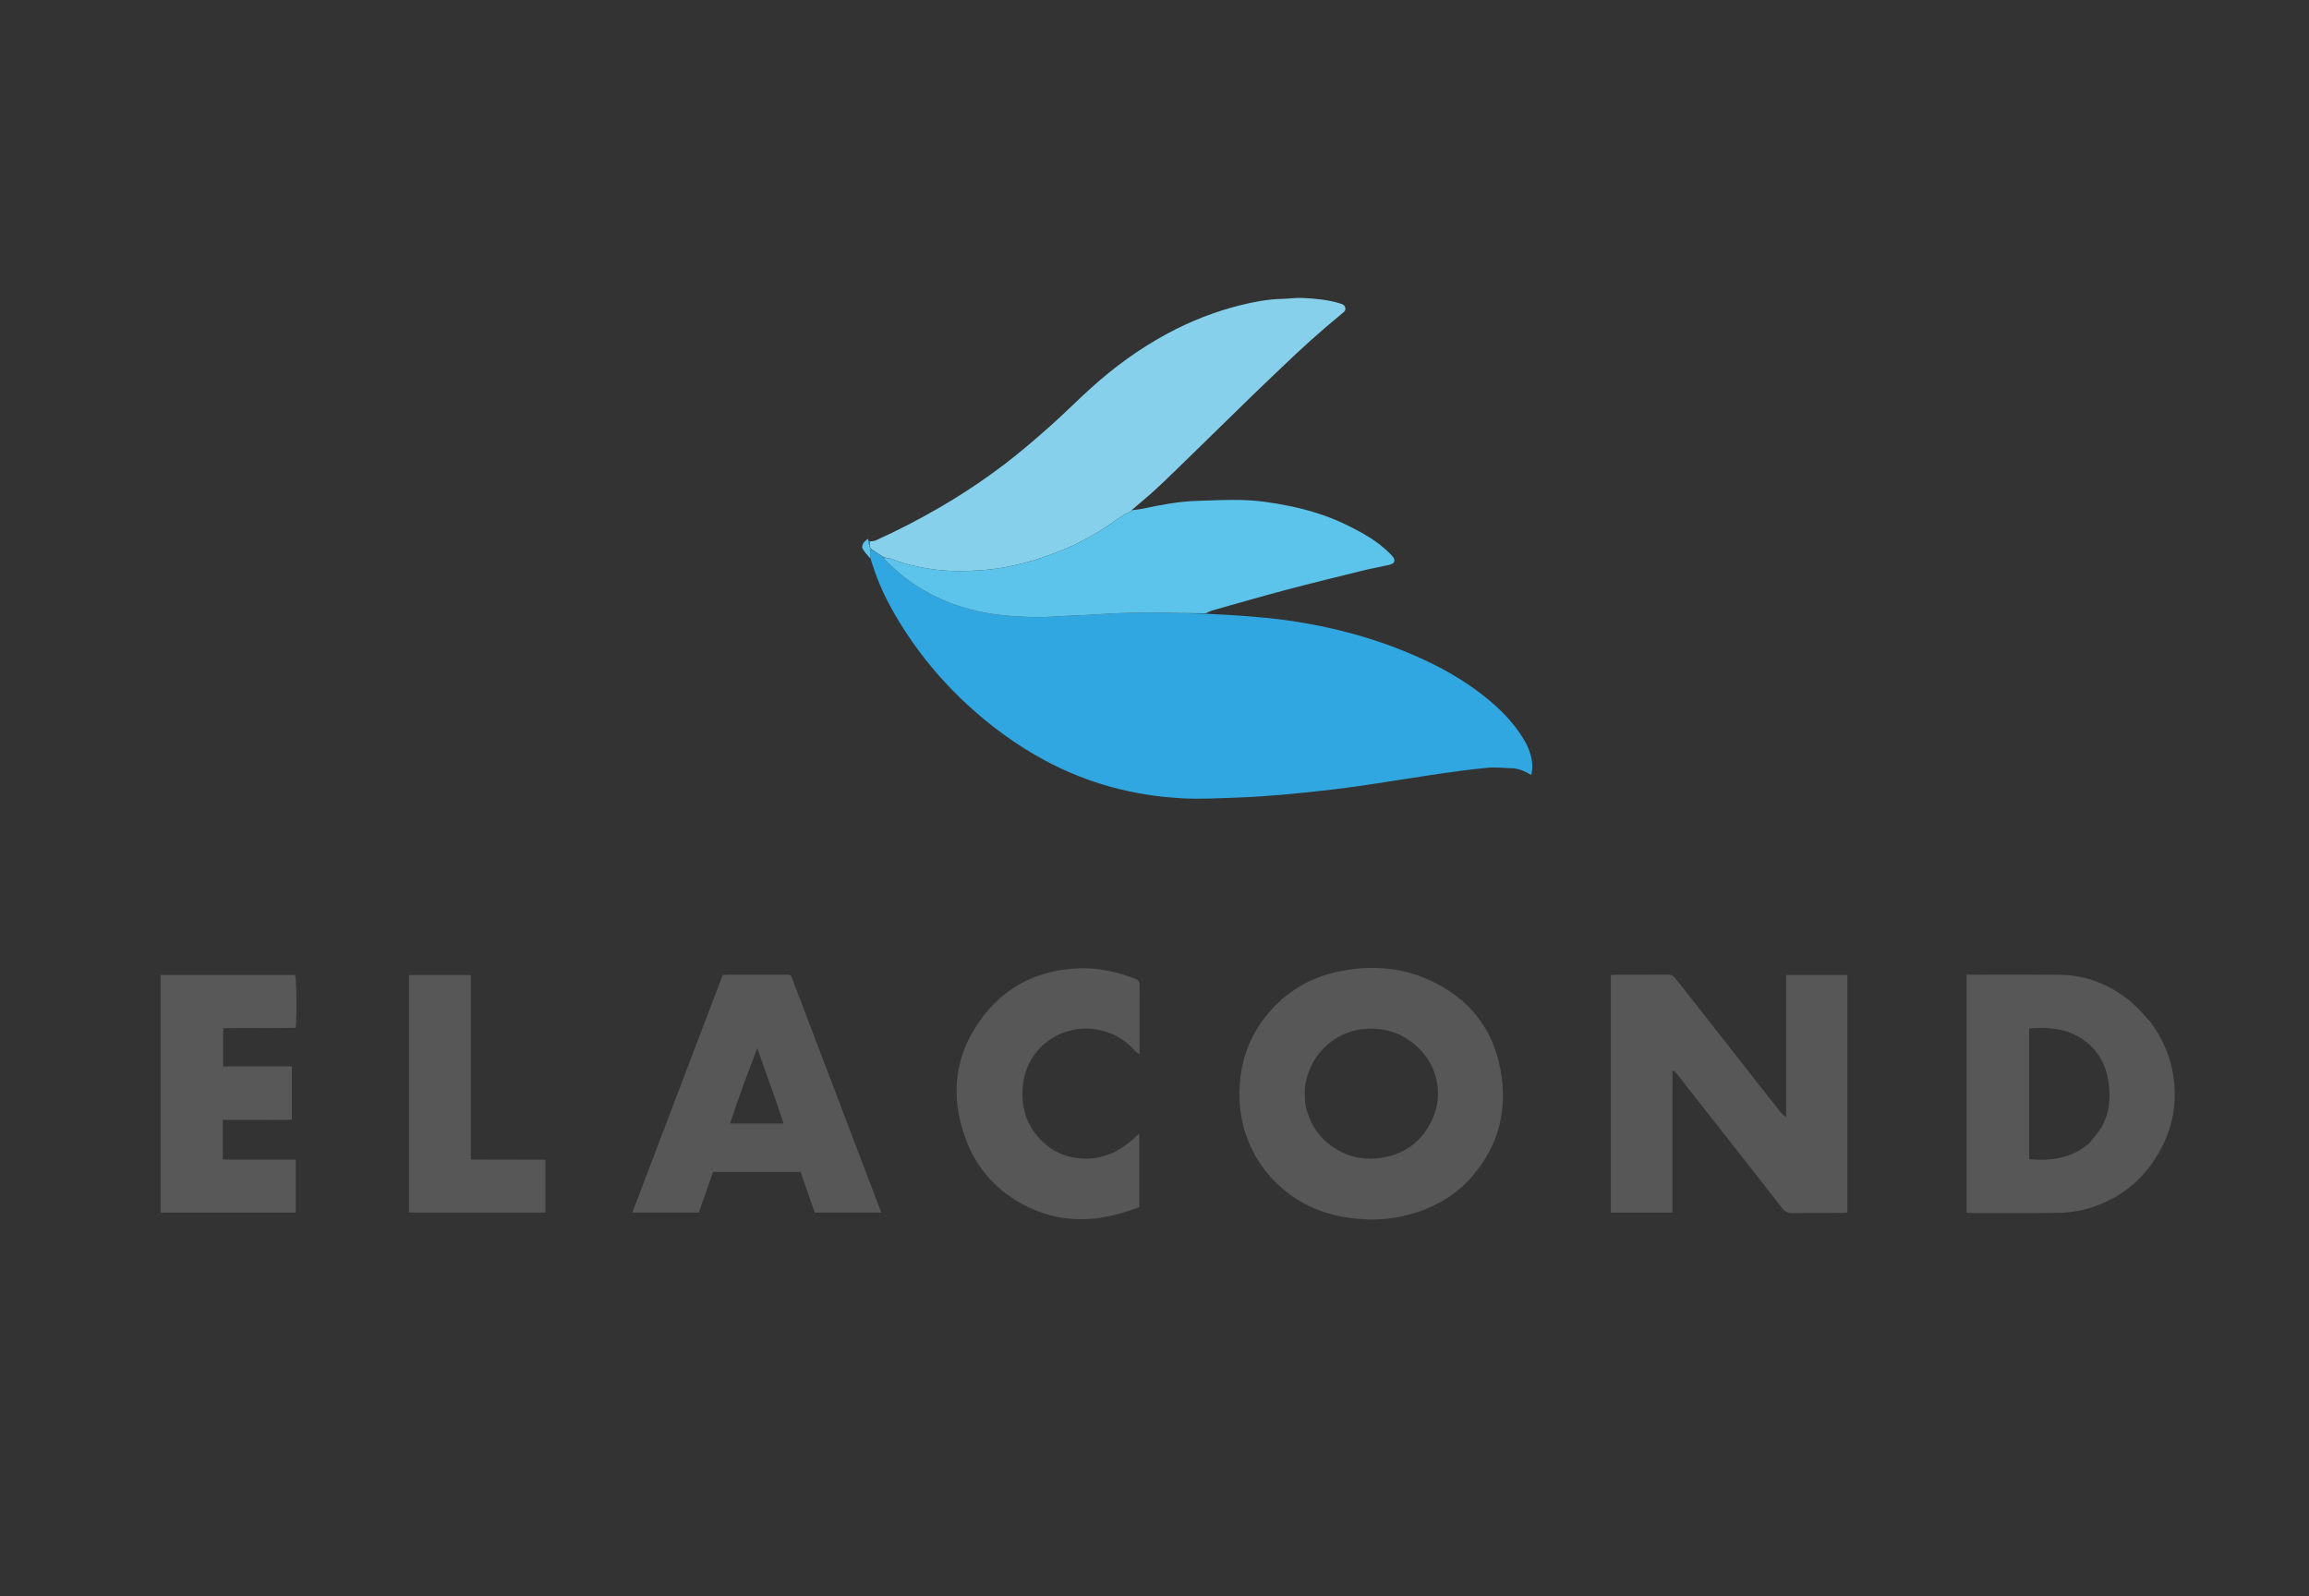 <svg width="3521" height="2434" xmlns="http://www.w3.org/2000/svg" fill="none">
 <rect width="100%" height="100%" fill="#333333" stroke="none"/>
 <g>
  <title>Layer 1</title>
  <path fill="#30A7E0" d="m1838.323,935.832c21.535,1.246 43.099,2.122 64.596,3.845c20.496,1.643 41.015,3.519 61.361,6.427c66.779,9.545 131.516,26.709 193.45,53.762c37.654,16.447 73.405,36.209 105.673,61.871c22.793,18.127 43.314,38.389 58.765,63.335c9.477,15.301 15.902,31.486 14.09,49.973c-0.188,1.919 -0.607,3.816 -1.089,6.757c-9.715,-5.709 -19.278,-10.02 -30.053,-10.337c-12.276,-0.362 -24.668,-1.846 -36.809,-0.707c-25.081,2.352 -50.079,5.783 -75.021,9.39c-31.861,4.607 -63.616,9.941 -95.45,14.739c-20.664,3.114 -41.344,6.197 -62.095,8.632c-27.349,3.21 -54.746,6.1 -82.176,8.506c-21.819,1.914 -43.702,3.403 -65.588,4.165c-28.233,0.983 -56.586,2.697 -84.732,1.196c-73.6,-3.923 -143.501,-22.265 -208.82,-57.256c-43.999,-23.569 -83.818,-52.669 -120.376,-86.553c-45.275,-41.963 -83.111,-89.707 -113.392,-143.457c-11.623,-20.631 -21.312,-42.143 -28.696,-64.67c-1.239,-3.779 -2.729,-7.475 -4.162,-12.715c-0.483,-3.694 -1.305,-5.897 -1.222,-8.065c0.09,-2.356 1.021,-4.68 2.256,-6.82c6.848,4.168 13.025,8.139 19.433,12.751c1.07,2.079 1.611,3.85 2.793,4.903c10.409,9.268 20.368,19.169 31.52,27.456c48.105,35.741 103.145,52.865 162.249,56.553c18.664,1.165 37.505,2.353 56.534,1.063c26.778,-1.815 53.669,-2.283 80.497,-4.302c22.84,-1.719 45.819,-1.596 68.738,-2.266c2.664,-0.078 5.333,-0.065 7.998,-0.005c26.578,0.6 53.155,1.218 79.732,1.831l0,-0z" id="svg_1"/>
  <path fill="#86D0EB" d="m1348.031,849.958c-6.177,-3.971 -12.354,-7.941 -19.294,-12.653c-1.412,-1.593 -2.06,-2.445 -2.689,-4.143c0.222,-3.096 0.424,-5.347 0.627,-7.597c2.883,-0.455 6.04,-0.301 8.608,-1.456c32.476,-14.609 64.057,-30.919 94.927,-48.725c35.501,-20.477 69.554,-43.12 102.096,-67.886c23.237,-17.685 45.445,-36.803 67.325,-56.171c21.898,-19.385 42.53,-40.192 64.231,-59.808c35.639,-32.216 74.311,-60.206 116.711,-83.063c35.023,-18.881 71.737,-33.189 110.242,-42.874c20.914,-5.26 42.082,-9.323 63.791,-9.817c10.601,-0.242 21.234,-1.933 31.775,-1.413c19.184,0.947 38.379,2.595 56.917,8.315c3.521,1.086 6.946,2.089 8.079,6.41c1.228,4.681 -2.16,6.775 -4.852,8.982c-31.891,26.14 -62.5,53.706 -92.171,82.33c-14.841,14.317 -29.914,28.395 -44.699,42.769c-29.352,28.536 -58.536,57.244 -87.869,85.8c-19.548,19.031 -38.996,38.175 -58.946,56.779c-11.643,10.858 -24.186,20.751 -36.587,31.655c-0.263,0.577 -0.173,0.576 -0.631,0.76c-1.047,0.552 -1.426,1.073 -2.028,2.311c-3.168,1.607 -6.197,2.203 -8.589,3.77c-9.965,6.531 -19.642,13.503 -29.603,20.04c-20.864,13.693 -42.857,25.414 -65.95,34.764c-39.767,16.101 -80.927,27.612 -123.828,30.583c-25.443,1.762 -51.209,1.859 -76.536,-2.039c-19.897,-3.063 -39.691,-7.258 -58.514,-15.007c-3.882,-1.598 -8.347,-1.779 -12.543,-2.614z" id="svg_2"/>
  <path fill="#585757" d="m2723.673,1650c0,-54.893 0,-108.785 0,-163.178c31.578,0 62.092,0 93.31,0c0,120.667 0,241.102 0,362.268c-2.943,0.201 -5.826,0.564 -8.709,0.57c-24.996,0.045 -49.997,-0.254 -74.985,0.203c-7.156,0.131 -11.614,-2.396 -15.83,-7.822c-26.731,-34.405 -53.699,-68.625 -80.601,-102.897c-26.49,-33.747 -52.99,-67.486 -79.505,-101.213c-1.584,-2.015 -3.35,-3.886 -6.878,-5.47c-0.049,14.087 -0.119,28.175 -0.143,42.262c-0.025,14.664 -0.005,29.329 -0.005,43.993c0,14.331 0,28.662 0,42.993c0,14.664 0,29.329 0,43.993c0,14.27 0,28.539 0,43.389c-31.66,0 -62.476,0 -93.975,0c0,-120.632 0,-241.079 0,-362.146c2.602,-0.212 5.165,-0.599 7.729,-0.604c26.329,-0.045 52.661,0.152 78.986,-0.17c5.673,-0.069 8.943,2.01 12.299,6.298c52.472,67.046 105.108,133.964 157.721,200.9c2.793,3.553 5.712,7.008 10.586,9.97c0,-17.447 0,-34.894 0,-53.34z" id="svg_3"/>
  <path fill="#585757" d="m1914.79,1763.169c-19.768,-34.627 -27.015,-71.511 -24.261,-110.098c3.049,-42.702 18.664,-80.546 47.536,-112.709c29.116,-32.436 65.528,-51.844 107.859,-59.853c45.762,-8.658 90.906,-5.555 133.676,13.93c59.436,27.078 96.777,72.645 108.612,137.324c11.124,60.792 -2.927,115.556 -43.695,162.527c-27.075,31.194 -61.938,49.752 -101.765,59.354c-17.825,4.297 -36.085,6.25 -54.315,5.866c-48.853,-1.029 -93.767,-14.12 -131.833,-46.216c-16.682,-14.065 -30.649,-30.465 -41.815,-50.124m75.051,-103.679c-0.512,12.008 -0.184,23.911 3.433,35.546c6.952,22.362 19.537,40.731 39.007,53.857c20.141,13.578 42.271,19.913 66.842,17.515c40.356,-3.938 69.378,-24.189 85.61,-60.979c15.537,-35.214 8.907,-77.858 -21.831,-107.544c-23.974,-23.154 -53.24,-32.474 -86.854,-28.294c-44.658,5.554 -81.633,43.004 -86.208,89.899z" id="svg_4"/>
  <path fill="#585757" d="m3280.268,1559.777c15.401,21.692 26.453,44.577 31.828,70.058c9.067,42.985 3.595,84.095 -17.203,122.681c-25.803,47.872 -65.3,79.025 -118.203,92.215c-12.128,3.024 -24.908,4.586 -37.413,4.74c-44.972,0.553 -89.955,0.22 -134.933,0.196c-1.605,-0.001 -3.211,-0.272 -5.402,-0.47c0,-120.802 0,-241.21 0,-362.886c3.769,0 7.316,-0 10.864,-0c43.313,0 86.628,-0.275 129.938,0.077c43.411,0.354 81.087,16.286 113.496,44.573c9.696,8.462 17.758,18.796 27.03,28.816m-95.114,184.453c6.482,-8.367 13.922,-16.17 19.252,-25.216c12.334,-20.933 14.223,-44.266 11.051,-67.665c-4.253,-31.368 -19.537,-56.022 -48.033,-71.612c-23.174,-12.679 -47.922,-13.407 -73.147,-11.391c0,66.955 0,133.062 0,199.357c32.954,2.86 63.546,-1.142 90.877,-23.474z" id="svg_5"/>
  <path fill="#5CC3EA" d="m1348.263,850.6c3.965,0.193 8.43,0.374 12.312,1.972c18.823,7.749 38.617,11.944 58.514,15.007c25.327,3.899 51.094,3.801 76.536,2.039c42.901,-2.971 84.061,-14.482 123.828,-30.583c23.093,-9.35 45.086,-21.072 65.95,-34.764c9.961,-6.537 19.638,-13.509 29.603,-20.04c2.392,-1.568 5.421,-2.163 9.1,-3.926c1.287,-1.26 1.631,-1.8 1.975,-2.339c-0,0 -0.09,0.001 -0.093,0.045c6.196,-0.847 12.471,-1.379 18.58,-2.69c26.304,-5.642 52.709,-10.602 79.669,-11.516c22.235,-0.754 44.495,-1.753 66.726,-1.419c25.909,0.39 51.524,4.277 76.9,9.544c29.071,6.034 57.235,14.857 84.007,27.794c24.923,12.044 49.114,25.254 68.65,45.461c0.694,0.718 1.431,1.397 2.108,2.131c6.183,6.707 4.658,12.041 -4.354,14.096c-12.616,2.877 -25.402,5.042 -37.961,8.134c-39.659,9.765 -79.349,19.435 -118.833,29.876c-37.242,9.848 -74.246,20.595 -111.329,31.038c-3.808,1.072 -7.44,2.768 -11.491,4.774c-26.915,-0.014 -53.492,-0.632 -80.07,-1.232c-2.665,-0.06 -5.334,-0.073 -7.998,0.005c-22.918,0.67 -45.897,0.547 -68.738,2.266c-26.828,2.019 -53.719,2.486 -80.497,4.302c-19.029,1.29 -37.869,0.102 -56.534,-1.063c-59.104,-3.688 -114.145,-20.811 -162.249,-56.553c-11.153,-8.286 -21.111,-18.187 -31.52,-27.456c-1.182,-1.052 -1.723,-2.823 -2.793,-4.902z" id="svg_6"/>
  <path fill="#585757" d="m1207.867,1491.746c45.388,119.32 90.539,237.873 136.033,357.323c-34.193,0 -67.317,0 -101.525,0c-7.032,-20.17 -14.219,-40.786 -21.619,-62.011c-44.219,0 -88.343,0 -133.434,0c-7.084,20.297 -14.284,40.927 -21.647,62.022c-33.63,0 -67.028,0 -101.506,0c46.103,-121.127 91.924,-241.513 137.848,-362.167c2.712,-0.226 4.958,-0.572 7.205,-0.575c29.649,-0.036 59.297,-0.021 88.946,-0.029c3.936,-0.001 8.299,-0.921 9.7,5.437m-26.353,181.866c-8.937,-25.079 -17.875,-50.158 -26.812,-75.236c-14.548,38.467 -29.007,76.052 -41.335,114.906c27.783,0 54.011,0 81.57,0c-4.521,-13.224 -8.782,-25.688 -13.424,-39.669z" id="svg_7"/>
  <path fill="#595858" d="m339.695,1755.865c-0,4.29 -0,7.598 -0,12.065c12.549,0.743 24.749,0.275 36.919,0.357c12.33,0.083 24.662,0.018 36.993,0.018c12.265,0 24.529,0 37.436,0c0,27.289 0,53.734 0,80.787c-68.732,0 -137.171,0 -206.175,0c0,-120.855 0,-241.287 0,-362.254c68.722,0 136.927,0 205.157,0c2.105,6.804 2.859,59.35 1.011,80.458c-36.613,1.016 -73.403,-0.101 -110.74,0.619c0,19.375 0,38.197 0,58.217c34.757,0 69.524,0 104.834,0c0,27.39 0,53.598 0,81.23c-11.248,0.74 -22.772,0.222 -34.257,0.312c-11.664,0.092 -23.329,0.02 -34.993,0.02c-11.616,0 -23.233,0 -36.183,0c0,16.131 0,31.659 -0,48.169z" id="svg_8"/>
  <path fill="#585757" d="m1650.038,1476.312c28.565,0.058 54.94,6.138 80.572,16.068c4.871,1.887 7.282,4.268 7.23,10.098c-0.308,34.626 -0.152,69.257 -0.152,104.799c-5.201,-1.604 -7.612,-5.781 -10.614,-8.871c-9.435,-9.715 -20.392,-17.194 -32.804,-22.306c-60.203,-24.795 -128.841,13.002 -134.675,80.888c-3.102,36.098 8.341,66.08 36.239,89.176c14.938,12.367 32.433,18.765 52.069,20.326c29.694,2.361 54.542,-7.954 76.701,-26.61c3.979,-3.35 7.804,-6.882 12.593,-11.12c0,38.061 0,74.837 0,112.131c-23.729,8.515 -47.597,15.715 -73.107,17.682c-35.113,2.708 -68.132,-3.885 -99.301,-19.509c-42.461,-21.285 -73.507,-54.229 -90.666,-98.269c-27.233,-69.895 -18.906,-136.228 28.391,-195.175c32.152,-40.072 75.34,-62.387 126.74,-67.92c6.583,-0.709 13.217,-0.938 20.783,-1.39z" id="svg_9"/>
  <path fill="#585757" d="m623.673,1794c-0,-102.88 -0,-204.759 -0,-307.161c31.833,0 62.646,0 94.334,0c0,93.531 0,186.682 0,281.3c37.942,0.43 75.058,-0.037 113.628,0.28c0.098,26.941 0.058,53.387 0.01,80.553c-69.416,0 -138.155,0 -207.972,0c0,-18.173 0,-36.073 -0,-54.973z" id="svg_10"/>
  <path fill="#5CC3EA" d="m1326.029,834.008c0.648,0.852 1.297,1.704 2.038,3.099c-0.472,2.881 -1.403,5.205 -1.492,7.561c-0.083,2.168 0.739,4.371 0.987,7.39c-4.303,-4.592 -8.821,-9.78 -12.327,-15.579c-1.097,-1.815 -0.186,-5.703 1.097,-7.883c1.607,-2.731 4.543,-4.679 6.905,-6.965c0.539,0.707 1.079,1.414 1.219,3.484c0.259,3.872 0.917,6.382 1.575,8.892z" id="svg_56"/>
  <path fill="#30A7E0" d="m1326.048,833.162c-0.678,-1.664 -1.336,-4.174 -1.954,-7.522c0.511,-0.87 0.982,-0.903 2.017,-0.505c0.361,2.681 0.159,4.931 -0.063,8.028z" id="svg_59"/>
  <path fill="#FFFFFF" d="m1725.623,778.15c0.114,0.355 -0.23,0.895 -1.085,1.59c-0.341,-0.517 0.038,-1.038 1.085,-1.59z" id="svg_60"/>
 </g>

</svg>